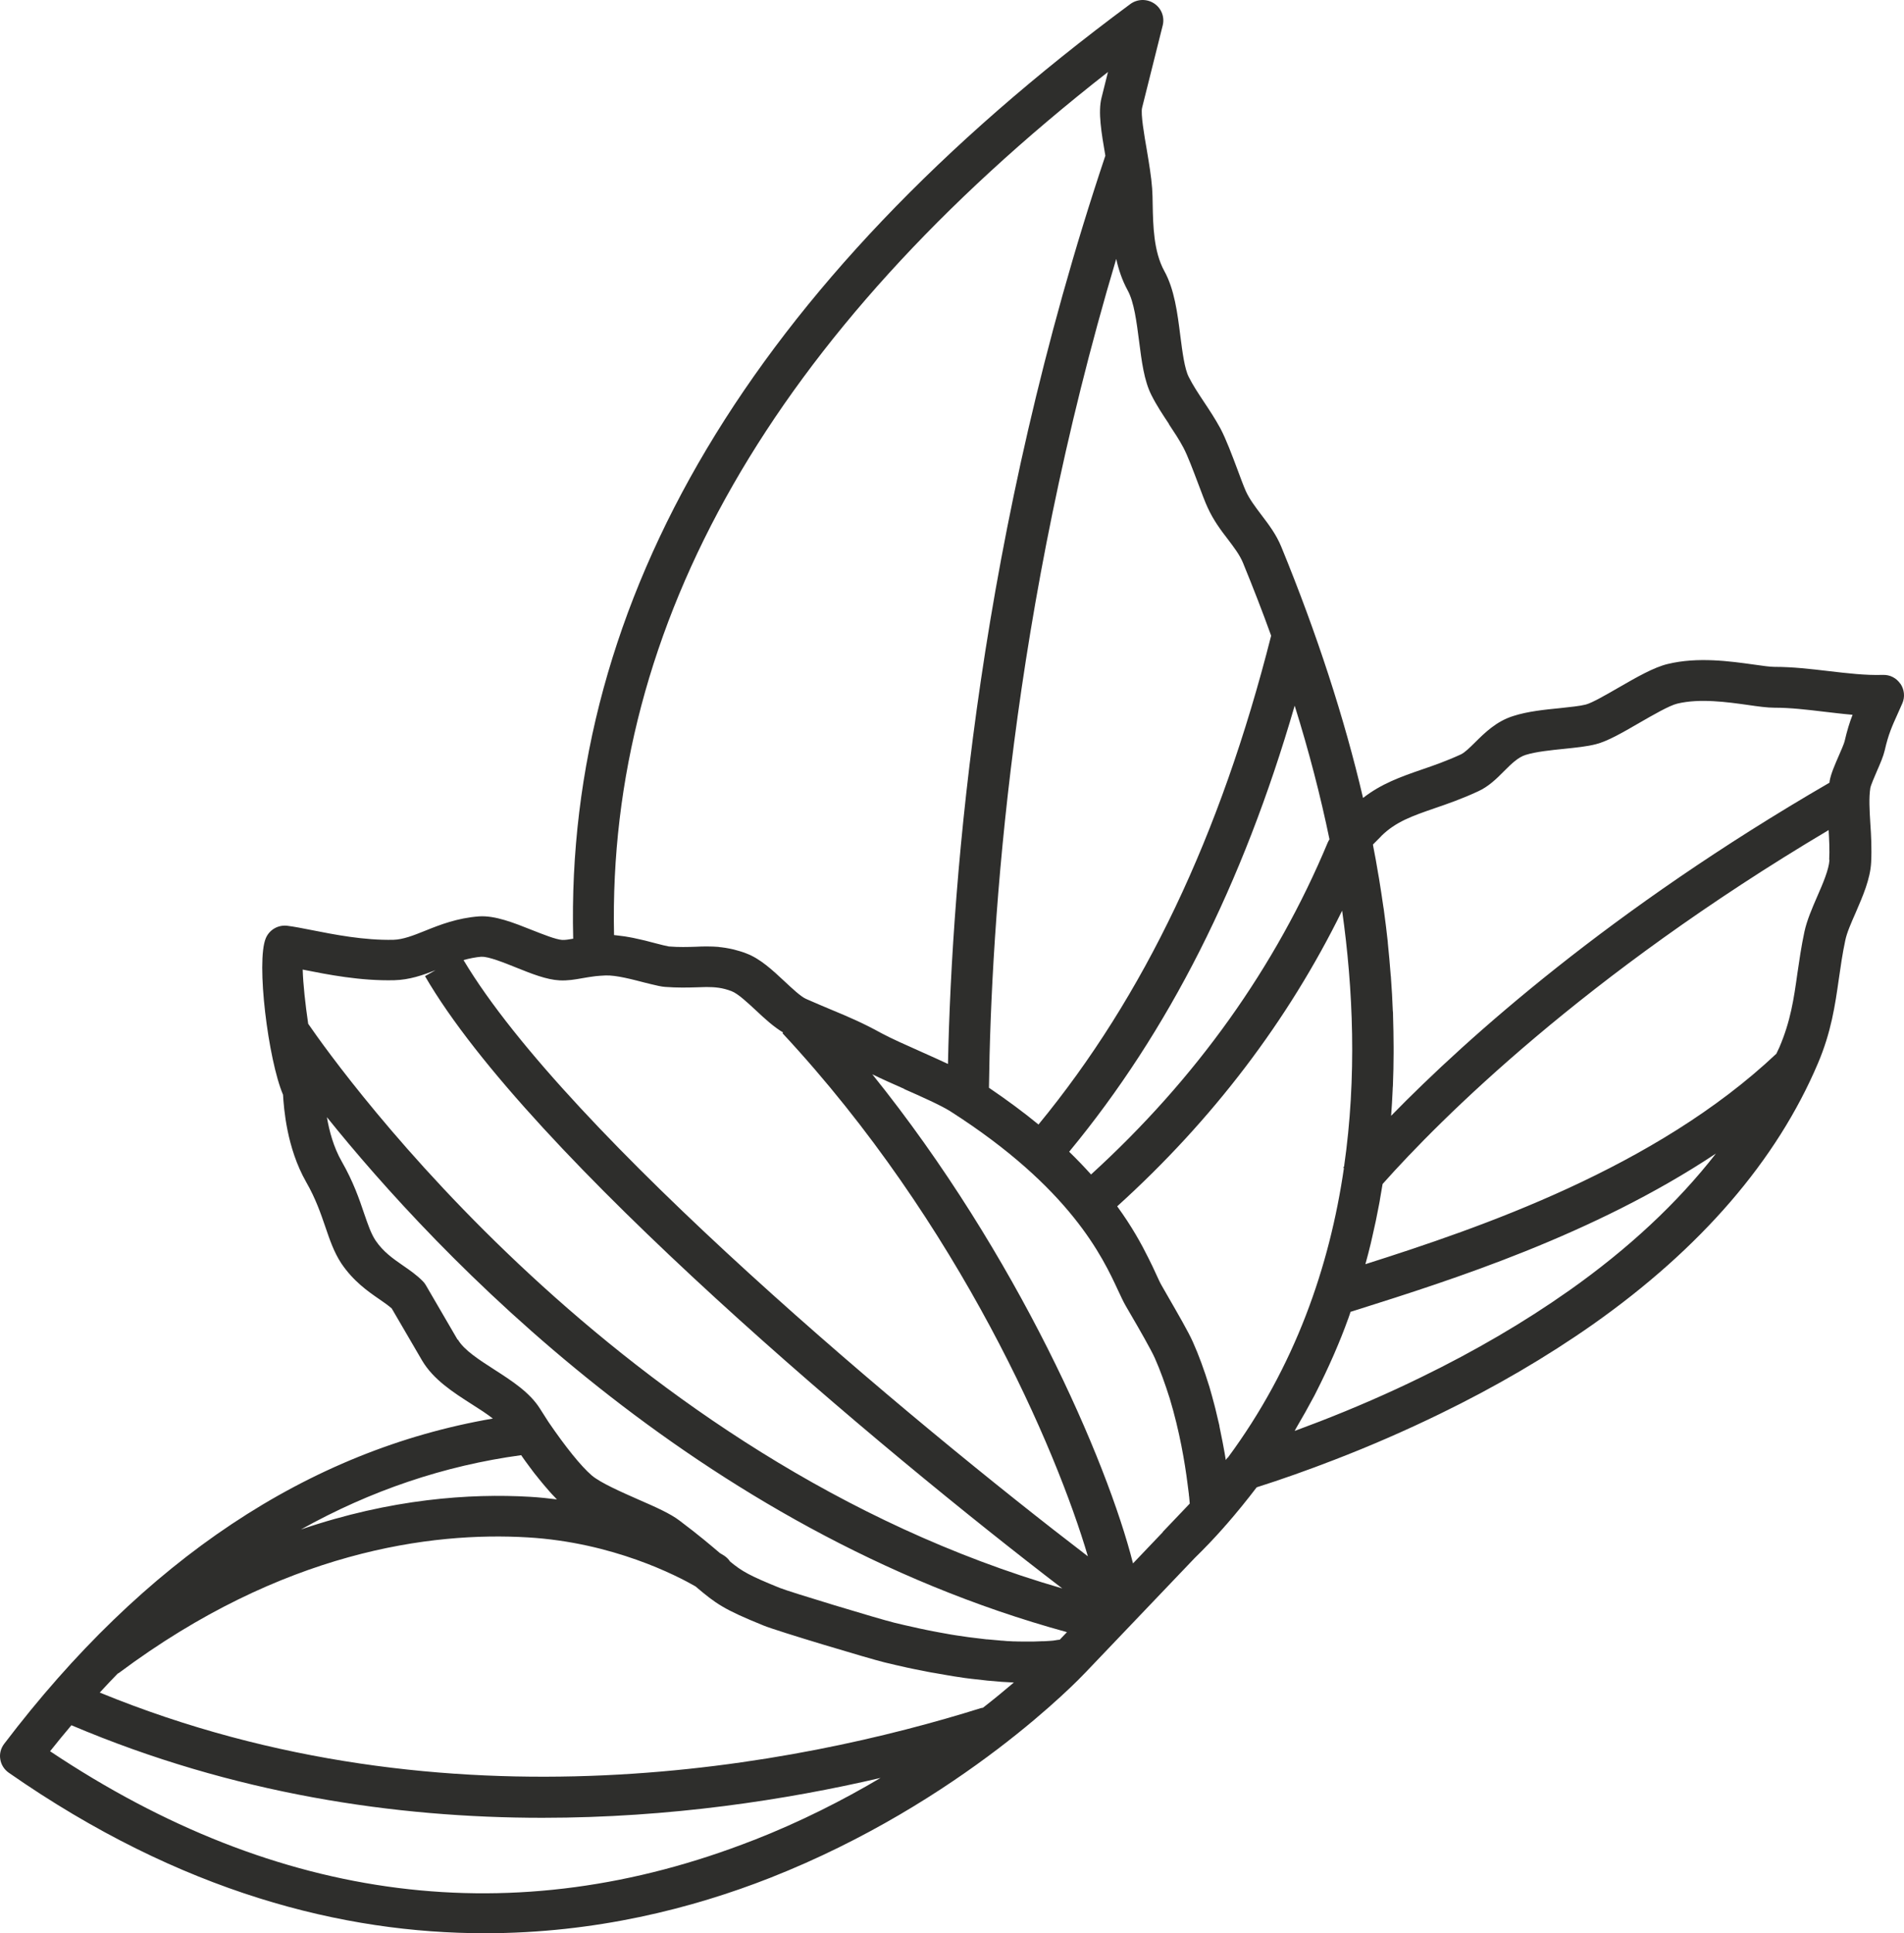 <?xml version="1.0" encoding="UTF-8"?> <svg xmlns="http://www.w3.org/2000/svg" width="134" height="136" viewBox="0 0 134 136" fill="none"><path d="M133.741 48.1C133.46 47.698 133.024 47.459 132.501 47.478C131.272 47.516 130.013 47.363 128.696 47.21C127.466 47.066 126.188 46.913 124.881 46.913C124.571 46.913 124.019 46.836 123.428 46.75C121.763 46.52 119.488 46.195 117.367 46.712C116.399 46.942 115.179 47.641 113.901 48.378C113.068 48.857 112.032 49.46 111.596 49.566C111.189 49.671 110.511 49.738 109.805 49.815C108.73 49.92 107.51 50.044 106.503 50.37C105.302 50.743 104.479 51.567 103.811 52.228C103.453 52.582 103.085 52.946 102.814 53.071C101.816 53.53 100.916 53.846 100.044 54.143C98.602 54.641 97.217 55.129 95.929 56.135C94.612 50.504 92.685 44.586 90.187 38.496C89.819 37.586 89.277 36.887 88.754 36.197C88.338 35.642 87.941 35.125 87.679 34.55C87.515 34.177 87.311 33.631 87.089 33.028C86.711 32.022 86.285 30.883 85.888 30.136C85.501 29.427 85.104 28.833 84.716 28.249C84.329 27.665 83.961 27.11 83.661 26.516C83.361 25.922 83.216 24.754 83.07 23.633C82.867 22.015 82.654 20.349 81.937 19.056C81.192 17.696 81.153 15.877 81.124 14.421C81.124 13.99 81.105 13.598 81.085 13.253C81.027 12.429 80.862 11.462 80.708 10.533C80.533 9.528 80.272 8.015 80.378 7.584L81.831 1.781C81.976 1.187 81.734 0.574 81.221 0.239C80.708 -0.096 80.04 -0.077 79.546 0.287C52.927 19.985 39.749 42.106 40.34 66.037C40.03 66.094 39.768 66.132 39.565 66.123C39.12 66.094 38.19 65.721 37.435 65.424C36.157 64.916 34.84 64.389 33.707 64.466C32.187 64.581 30.976 65.05 29.911 65.481C29.078 65.816 28.362 66.094 27.694 66.113C25.631 66.161 23.501 65.74 21.952 65.433C21.274 65.299 20.683 65.184 20.219 65.127C19.57 65.05 18.96 65.405 18.708 65.998C18.011 67.636 18.873 74.559 19.919 77.011C19.977 77.949 20.17 80.736 21.545 83.149C22.223 84.327 22.581 85.39 22.901 86.319C23.211 87.229 23.501 88.081 24.014 88.866C24.857 90.121 25.883 90.839 26.706 91.404C27.045 91.634 27.335 91.844 27.568 92.045L29.708 95.713C30.502 97.054 31.887 97.944 33.223 98.797C33.736 99.122 34.259 99.457 34.685 99.793C21.71 102.024 10.148 109.713 0.291 122.68C0.059 122.986 -0.048 123.379 0.02 123.762C0.078 124.145 0.301 124.489 0.62 124.71C12.743 133.156 24.189 136 34.123 136C41.889 136 48.725 134.257 54.225 132.093C67.694 126.788 75.982 118.093 76.389 117.662L84.077 109.608C84.774 108.928 85.472 108.2 86.13 107.453L86.149 107.434C86.149 107.434 86.149 107.425 86.159 107.415C86.159 107.415 86.178 107.396 86.188 107.386C86.188 107.386 86.207 107.367 86.207 107.358L86.256 107.31C86.256 107.31 86.295 107.252 86.324 107.233C87.05 106.4 87.757 105.529 88.444 104.629C90.168 104.083 92.037 103.422 93.915 102.694C96.452 101.717 98.95 100.626 101.351 99.457C105.254 97.561 108.865 95.445 112.099 93.175C119.71 87.813 125.046 81.627 127.941 74.808C128.88 72.606 129.151 70.71 129.412 68.881C129.538 68.009 129.664 67.1 129.868 66.151C129.974 65.625 130.274 64.945 130.594 64.217C131.097 63.049 131.63 61.842 131.688 60.655C131.736 59.688 131.688 58.749 131.63 57.926C131.572 56.987 131.523 56.106 131.63 55.436C131.669 55.225 131.93 54.631 132.085 54.267C132.337 53.693 132.55 53.195 132.647 52.774C132.898 51.663 133.169 51.069 133.537 50.255C133.644 50.006 133.76 49.757 133.886 49.47C134.08 49.02 134.022 48.503 133.75 48.1H133.741ZM97.198 58.826C98.234 57.801 99.386 57.408 100.984 56.853C101.884 56.547 102.901 56.192 104.014 55.675C104.76 55.34 105.321 54.785 105.854 54.248C106.358 53.741 106.842 53.272 107.365 53.109C108.091 52.879 109.156 52.774 110.095 52.678C110.918 52.592 111.693 52.515 112.322 52.352C113.145 52.142 114.172 51.548 115.363 50.858C116.312 50.312 117.483 49.633 118.045 49.499C119.633 49.115 121.589 49.393 123.022 49.594C123.748 49.7 124.377 49.786 124.881 49.786C126.014 49.786 127.147 49.92 128.347 50.064C129.015 50.14 129.693 50.226 130.381 50.284C130.177 50.801 129.993 51.395 129.819 52.151C129.78 52.314 129.567 52.812 129.422 53.138C129.132 53.808 128.851 54.44 128.764 54.957C128.764 54.995 128.764 55.024 128.754 55.062C113.358 63.987 103.317 72.951 97.904 78.495C97.953 77.901 97.982 77.298 98.011 76.704C98.011 76.599 98.021 76.484 98.03 76.379C98.059 75.603 98.079 74.837 98.079 74.071C98.079 73.937 98.079 73.812 98.079 73.678C98.079 72.922 98.059 72.175 98.04 71.438C98.04 71.313 98.04 71.198 98.021 71.074C97.992 70.317 97.953 69.57 97.895 68.833C97.895 68.756 97.885 68.68 97.875 68.603C97.817 67.837 97.749 67.08 97.672 66.334C97.672 66.314 97.672 66.305 97.672 66.286C97.594 65.539 97.498 64.801 97.401 64.083C97.391 63.997 97.382 63.911 97.362 63.825C97.265 63.135 97.159 62.455 97.052 61.794C97.033 61.679 97.014 61.574 96.994 61.469C96.888 60.818 96.772 60.176 96.646 59.544C96.646 59.496 96.626 59.458 96.626 59.41C96.82 59.209 97.014 59.017 97.217 58.816L97.198 58.826ZM86.382 102.55C86.343 102.608 86.304 102.656 86.266 102.713V102.694C86.217 102.378 86.159 102.043 86.091 101.698C86.072 101.612 86.062 101.526 86.043 101.44C85.975 101.085 85.898 100.721 85.82 100.338C85.82 100.329 85.82 100.319 85.82 100.3C85.733 99.917 85.636 99.515 85.539 99.113C85.51 99.017 85.491 98.921 85.462 98.816C85.355 98.404 85.239 97.983 85.113 97.552C84.745 96.364 84.368 95.33 83.951 94.401C83.651 93.721 82.915 92.448 82.131 91.088L81.763 90.446C81.637 90.236 81.511 89.948 81.347 89.594C81.201 89.268 81.027 88.904 80.824 88.502C80.33 87.506 79.652 86.271 78.626 84.863C85.336 78.792 90.652 71.801 94.457 64.064C95.232 69.541 95.503 75.747 94.593 82.067C94.573 82.086 94.554 82.115 94.535 82.134L94.583 82.172C93.576 89.096 91.146 96.154 86.401 102.56L86.382 102.55ZM63.627 76.609C64.847 77.145 66.232 77.767 66.871 78.17C75.363 83.59 77.609 88.454 78.694 90.791C78.897 91.231 79.071 91.595 79.226 91.864L79.604 92.515C80.136 93.424 81.017 94.957 81.279 95.55C81.647 96.383 81.986 97.312 82.325 98.385C83.022 100.693 83.39 102.905 83.574 104.36C83.612 104.638 83.641 104.887 83.671 105.117C83.671 105.184 83.68 105.232 83.69 105.289C83.709 105.452 83.719 105.596 83.729 105.73C83.729 105.749 83.729 105.758 83.729 105.778L81.831 107.769C81.831 107.769 81.831 107.779 81.831 107.789L79.739 109.982C77.909 102.761 71.635 88.292 61.39 75.574C62.049 75.9 62.833 76.245 63.656 76.609H63.627ZM93.567 59.046C93.528 59.113 93.479 59.18 93.45 59.257C89.78 68.048 84.164 75.9 76.786 82.623C76.321 82.105 75.808 81.569 75.246 81.023C82.237 72.567 87.457 62.254 91.117 49.642C92.124 52.86 92.937 56.001 93.567 59.046ZM82.257 29.829C82.625 30.385 82.973 30.902 83.283 31.486C83.593 32.07 83.98 33.114 84.329 34.033C84.581 34.694 84.803 35.307 84.997 35.718C85.394 36.59 85.927 37.308 86.411 37.931C86.837 38.496 87.243 39.022 87.476 39.587C88.183 41.311 88.851 43.025 89.461 44.72C85.888 58.807 80.524 70.068 73.087 79.108C72.061 78.265 70.899 77.403 69.601 76.522C69.747 64.84 71.189 42.891 78.558 18.213C78.723 18.96 78.974 19.717 79.362 20.425C79.817 21.249 79.991 22.647 80.165 23.988C80.349 25.415 80.514 26.765 81.037 27.799C81.414 28.546 81.85 29.197 82.266 29.82L82.257 29.829ZM77.977 5.065L77.522 6.885C77.27 7.89 77.512 9.317 77.793 10.954C68.924 37.413 66.997 61.584 66.716 74.847C66.125 74.569 65.486 74.282 64.818 73.985C63.782 73.525 62.707 73.046 62.049 72.692C60.751 71.974 59.715 71.533 58.514 71.035C57.972 70.805 57.391 70.566 56.723 70.269C56.355 70.106 55.755 69.541 55.232 69.053C54.389 68.268 53.518 67.444 52.521 67.071C52.211 66.946 51.911 66.87 51.63 66.793C51.543 66.774 51.456 66.755 51.368 66.736C51.165 66.697 50.962 66.659 50.778 66.64C50.7 66.64 50.623 66.621 50.545 66.611C50.294 66.592 50.052 66.582 49.809 66.582C49.529 66.582 49.248 66.582 48.967 66.602C48.386 66.621 47.786 66.64 47.069 66.582C46.934 66.563 46.479 66.448 46.149 66.362C45.917 66.305 45.675 66.238 45.413 66.171C45.326 66.151 45.249 66.132 45.162 66.113C44.968 66.065 44.765 66.027 44.561 65.979C44.455 65.96 44.358 65.941 44.252 65.922C44.048 65.883 43.855 65.855 43.661 65.835C43.564 65.826 43.467 65.807 43.361 65.797C43.312 65.797 43.264 65.788 43.215 65.778C42.741 43.877 54.428 23.48 77.987 5.056L77.977 5.065ZM33.901 67.31C34.356 67.272 35.547 67.751 36.331 68.067C37.425 68.507 38.461 68.919 39.381 68.967C39.952 68.996 40.456 68.909 40.988 68.814C41.279 68.766 41.589 68.708 41.928 68.67C42.141 68.651 42.363 68.632 42.615 68.622C43.37 68.593 44.532 68.909 45.394 69.13C45.549 69.168 45.685 69.206 45.82 69.235C46.217 69.331 46.537 69.407 46.808 69.427C47.699 69.494 48.415 69.474 49.045 69.455C49.287 69.455 49.5 69.436 49.713 69.436C50.332 69.436 50.846 69.484 51.475 69.723C51.94 69.896 52.627 70.547 53.237 71.112C53.838 71.677 54.457 72.242 55.116 72.635L55.067 72.682C67.568 86.108 74.365 102.005 76.563 109.484C64.266 100.08 39.943 79.797 32.622 67.54C33.029 67.425 33.455 67.339 33.901 67.301V67.31ZM21.361 68.22C23.046 68.555 25.36 69.015 27.752 68.957C28.817 68.929 29.756 68.603 30.657 68.249L29.911 68.67C37.212 81.253 62.175 102.12 74.762 111.744C43.487 102.694 23.879 75.201 21.69 72.022C21.487 70.652 21.332 69.216 21.303 68.21C21.323 68.21 21.342 68.21 21.361 68.22ZM32.206 94.248L29.969 90.408C29.911 90.303 29.834 90.207 29.747 90.121C29.32 89.69 28.836 89.355 28.362 89.029C27.645 88.531 26.968 88.062 26.425 87.257C26.116 86.788 25.902 86.166 25.631 85.38C25.293 84.375 24.866 83.13 24.053 81.713C23.472 80.698 23.172 79.558 23.007 78.591C30.628 88.071 48.986 107.683 75.091 114.818L74.578 115.354C74.578 115.354 74.559 115.354 74.549 115.354C74.52 115.354 74.491 115.354 74.462 115.363C74.404 115.363 74.346 115.383 74.278 115.392C74.239 115.392 74.191 115.402 74.152 115.411C74.085 115.411 74.007 115.43 73.93 115.43C73.881 115.43 73.823 115.44 73.775 115.44C73.678 115.44 73.571 115.459 73.455 115.459C73.407 115.459 73.368 115.459 73.31 115.459C73.145 115.459 72.971 115.478 72.777 115.478C72.729 115.478 72.671 115.478 72.622 115.478C72.477 115.478 72.322 115.478 72.158 115.478C72.08 115.478 72.003 115.478 71.915 115.478C71.761 115.478 71.606 115.478 71.431 115.469C71.344 115.469 71.257 115.469 71.16 115.459C70.976 115.459 70.783 115.44 70.589 115.421C70.502 115.421 70.424 115.411 70.337 115.402C70.066 115.383 69.776 115.354 69.475 115.325C69.456 115.325 69.446 115.325 69.427 115.325C69.098 115.287 68.759 115.248 68.401 115.201C68.323 115.191 68.246 115.181 68.168 115.172C67.888 115.134 67.607 115.095 67.306 115.047C67.19 115.028 67.064 115.009 66.948 114.99C66.677 114.942 66.387 114.894 66.096 114.837C65.961 114.808 65.825 114.789 65.689 114.76C65.38 114.703 65.07 114.636 64.75 114.569C64.624 114.54 64.499 114.511 64.363 114.482C63.908 114.387 63.433 114.272 62.949 114.157C61.816 113.879 55.551 111.983 54.874 111.705C52.773 110.853 52.221 110.547 51.378 109.848C51.272 109.685 51.136 109.551 50.962 109.436C50.933 109.417 50.826 109.35 50.662 109.254C50.032 108.718 49.19 107.999 47.815 106.965C47.176 106.477 46.14 106.017 44.929 105.49C43.738 104.964 42.247 104.312 41.637 103.786C40.892 103.144 39.817 101.813 38.606 100.042L38.006 99.103C37.289 97.954 36.021 97.14 34.801 96.355C33.746 95.675 32.661 94.985 32.225 94.238L32.206 94.248ZM36.679 102.369C36.728 102.436 36.776 102.503 36.825 102.579C36.883 102.656 36.931 102.732 36.989 102.809C37.096 102.962 37.212 103.115 37.328 103.269C37.367 103.317 37.406 103.364 37.435 103.412C37.551 103.575 37.677 103.728 37.803 103.882C37.851 103.939 37.9 103.996 37.948 104.064C38.045 104.188 38.142 104.303 38.239 104.418C38.297 104.485 38.345 104.542 38.403 104.609C38.5 104.724 38.597 104.83 38.684 104.935C38.742 104.992 38.79 105.05 38.849 105.117C38.945 105.222 39.052 105.328 39.149 105.433C39.168 105.452 39.178 105.462 39.197 105.481C38.587 105.404 37.958 105.337 37.319 105.299C33.087 105.05 27.51 105.433 21.177 107.597C26.087 104.858 31.257 103.106 36.679 102.369ZM53.034 129.45C36.234 136.029 19.589 133.922 3.525 123.197C4.019 122.574 4.523 121.961 5.026 121.368C16.423 126.204 27.839 127.879 38.18 127.879C47.176 127.879 55.348 126.615 61.971 125.074C59.337 126.635 56.346 128.157 53.044 129.45H53.034ZM69.195 120.132C69.146 120.142 69.088 120.151 69.04 120.161C56.355 124.135 31.644 129.163 7.021 119.069C7.437 118.61 7.854 118.179 8.28 117.738C8.309 117.719 8.338 117.71 8.367 117.69C19.889 109.091 30.376 107.75 37.144 108.153C43.138 108.507 47.65 110.853 48.948 111.6C50.391 112.826 50.933 113.218 53.75 114.358C54.738 114.76 61.216 116.694 62.242 116.943C62.785 117.078 63.307 117.192 63.811 117.307C63.985 117.346 64.15 117.374 64.314 117.413C64.644 117.48 64.963 117.547 65.273 117.604C65.457 117.643 65.641 117.671 65.815 117.7C66.096 117.748 66.377 117.796 66.638 117.844C66.813 117.872 66.987 117.901 67.152 117.93C67.413 117.968 67.674 118.006 67.916 118.045C68.071 118.064 68.217 118.083 68.372 118.102C68.643 118.131 68.894 118.16 69.146 118.188C69.262 118.198 69.379 118.217 69.485 118.227C69.834 118.255 70.173 118.284 70.492 118.313C70.792 118.332 71.083 118.351 71.354 118.361C70.725 118.897 69.998 119.5 69.185 120.132H69.195ZM110.386 90.82C107.287 93.003 103.801 95.043 100.044 96.872C97.72 98.011 95.29 99.065 92.84 100.013C92.269 100.233 91.688 100.453 91.117 100.664C91.155 100.597 91.184 100.53 91.223 100.463C91.669 99.706 92.095 98.95 92.501 98.184C92.569 98.059 92.627 97.944 92.685 97.82C93.082 97.035 93.46 96.24 93.808 95.445C93.838 95.368 93.867 95.301 93.905 95.225C94.254 94.42 94.583 93.606 94.874 92.792C94.893 92.745 94.912 92.706 94.922 92.658C94.971 92.534 95.009 92.409 95.048 92.285L95.571 92.122C102.116 90.054 112.138 86.884 120.766 81.148C118.074 84.605 114.617 87.841 110.376 90.829L110.386 90.82ZM128.754 60.492C128.715 61.172 128.299 62.139 127.892 63.068C127.534 63.892 127.166 64.744 126.992 65.548C126.769 66.592 126.633 67.55 126.498 68.469C126.246 70.269 126.023 71.821 125.229 73.678C125.162 73.832 125.084 73.975 125.016 74.128C116.486 82.172 104.169 86.367 96.094 88.933C96.229 88.445 96.355 87.966 96.471 87.478C96.5 87.334 96.539 87.2 96.568 87.056C96.752 86.271 96.917 85.486 97.062 84.701C97.091 84.567 97.11 84.442 97.13 84.308C97.188 83.973 97.246 83.628 97.304 83.293C101.361 78.735 111.441 68.641 128.696 58.395C128.735 59.084 128.773 59.793 128.735 60.492H128.754Z" fill="#2E2E2C"></path></svg> 